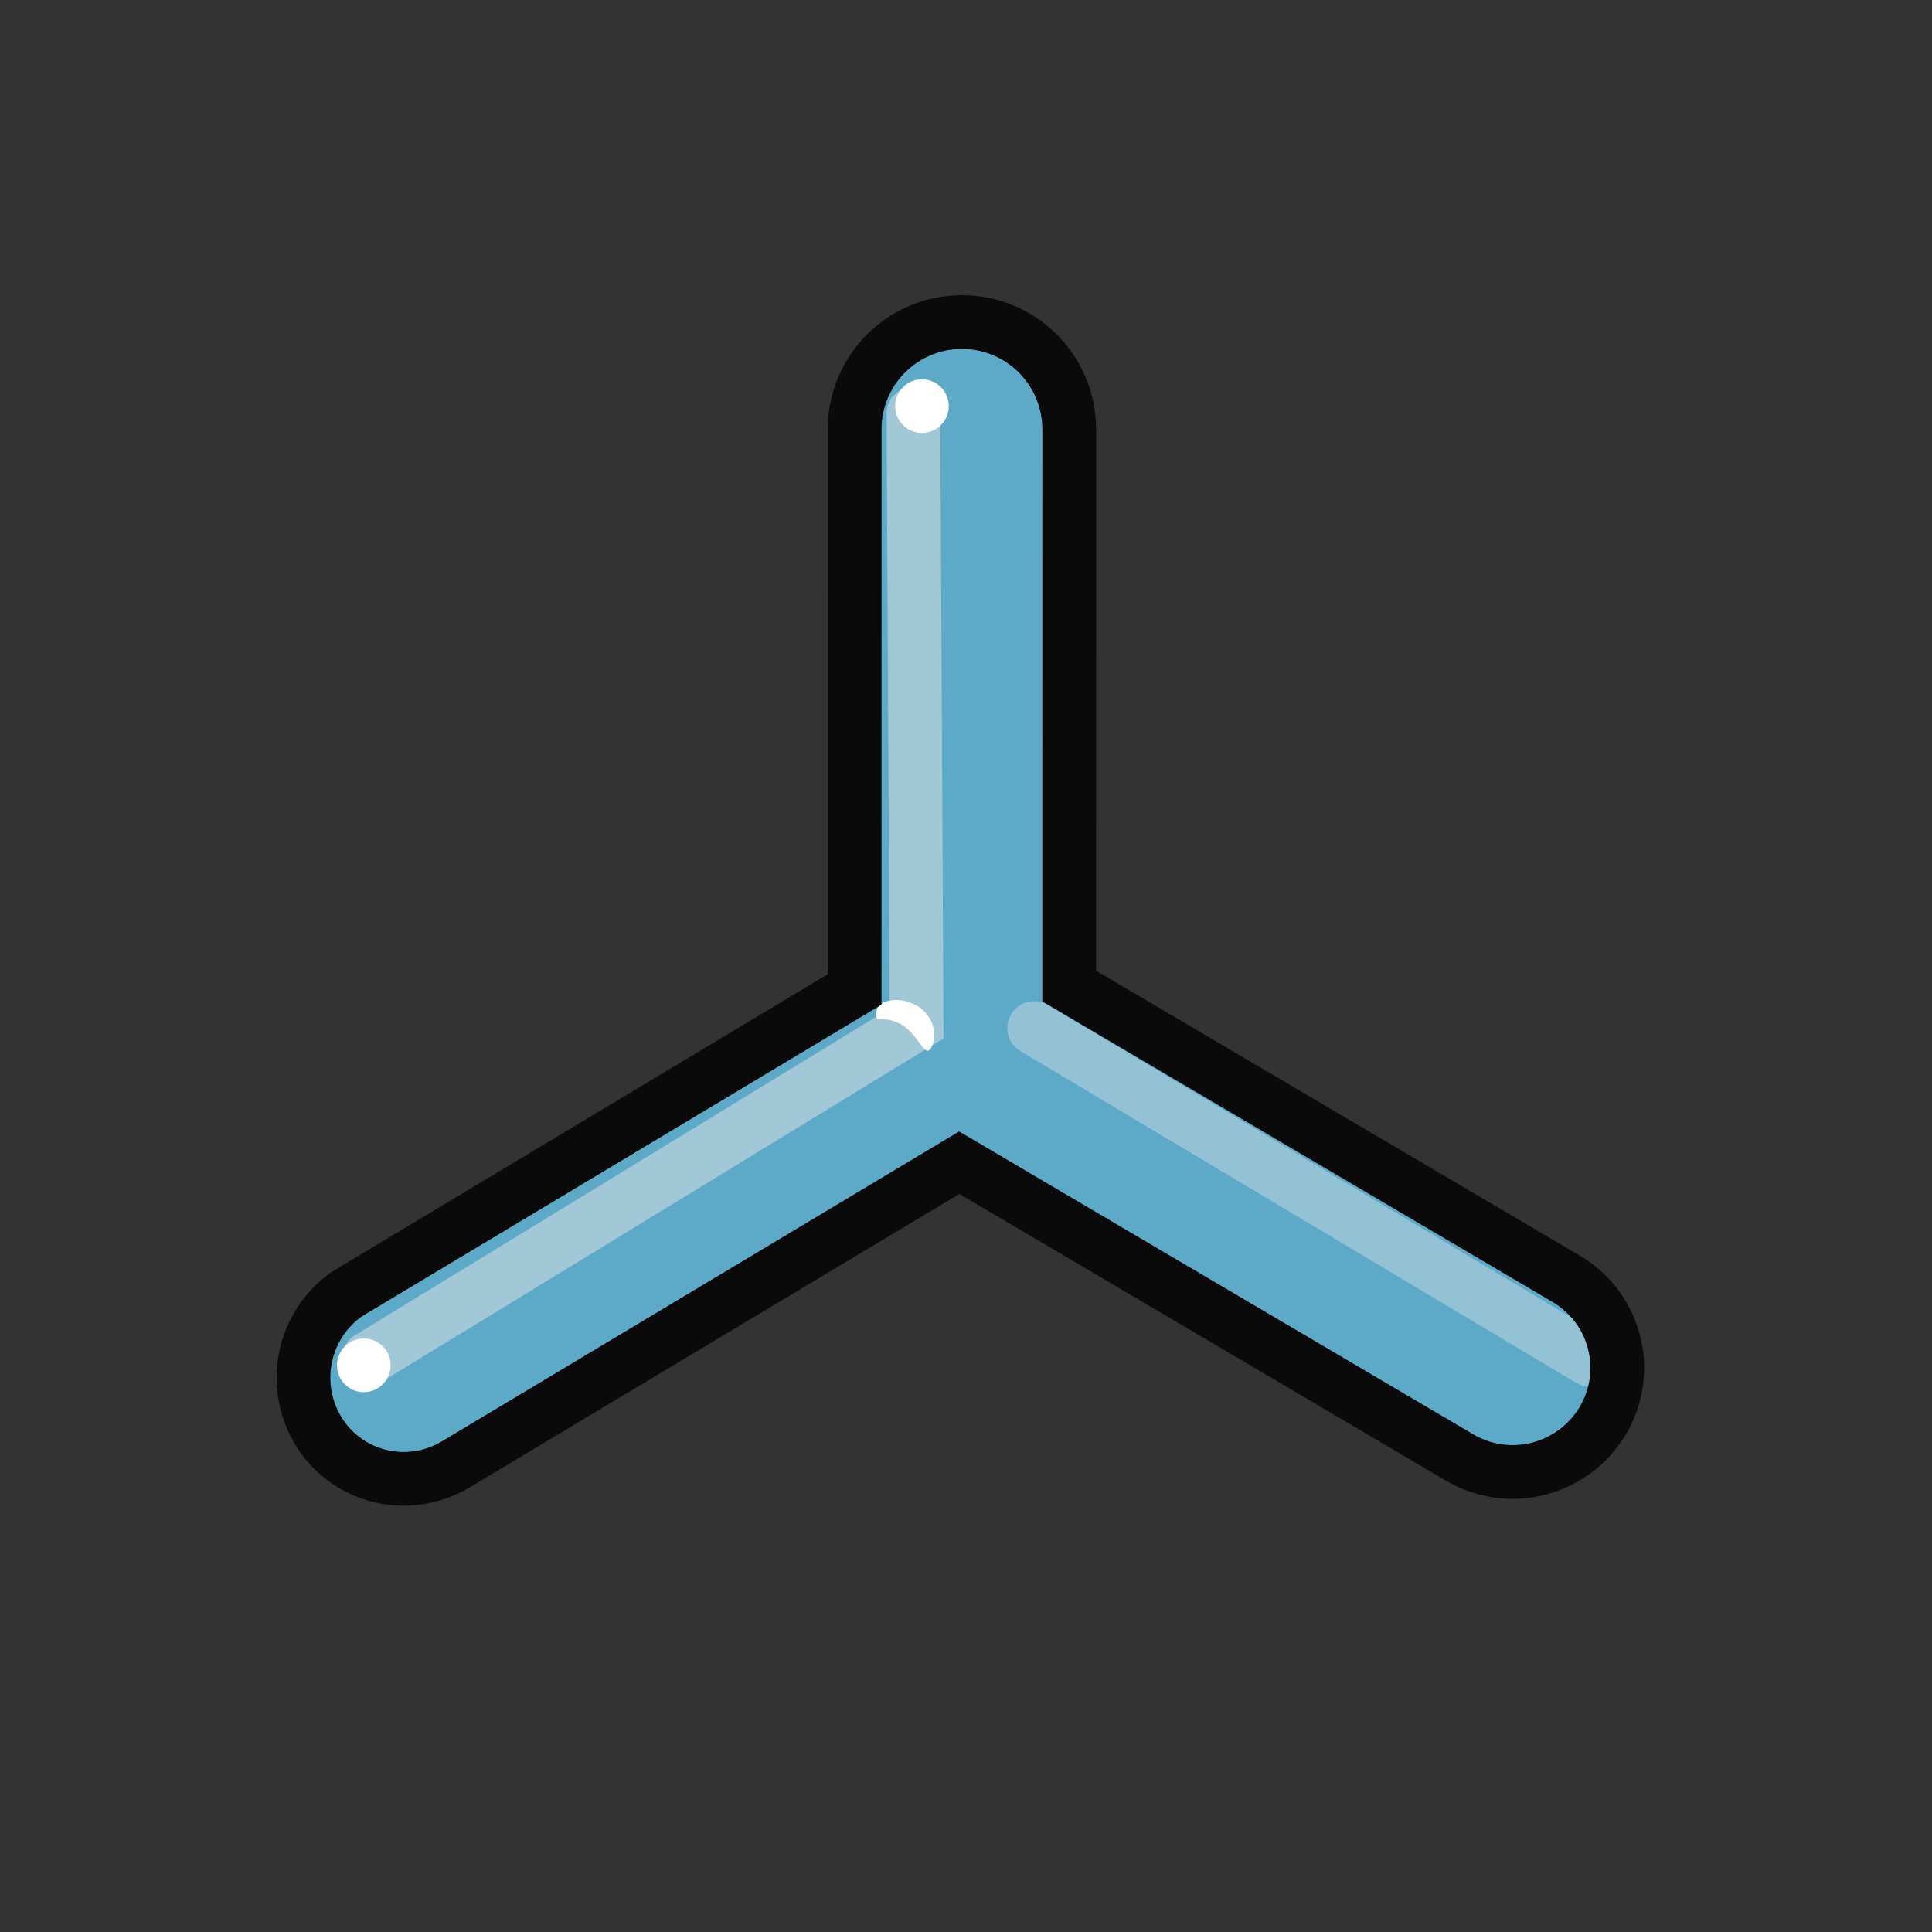<?xml version="1.0" encoding="UTF-8"?>
<svg width="36px" height="36px" viewBox="0 0 36 36" version="1.1" xmlns="http://www.w3.org/2000/svg" xmlns:xlink="http://www.w3.org/1999/xlink">
    <rect x="0" y="0" width="36" height="36" fill="#333333" stroke="none"/>
    <title>category_null</title>
    <g id="category_null" stroke="none" stroke-width="1" fill="none" fill-rule="evenodd">
        <path d="M17.924,6.501 C18.752,6.501 19.424,7.172 19.424,8.001 L19.423,18.659 L28.933,24.261 C29.612,24.661 29.838,25.535 29.438,26.214 C29.436,26.218 29.434,26.221 29.432,26.225 C29.022,26.908 28.138,27.132 27.451,26.728 L17.872,21.085 L8.225,26.865 C8.222,26.867 8.219,26.869 8.216,26.871 L8.206,26.876 C7.554,27.253 6.719,27.03 6.343,26.377 C5.958,25.711 6.179,24.859 6.839,24.464 L6.839,24.464 L16.423,18.721 L16.424,8.001 C16.424,7.172 17.095,6.501 17.924,6.501 Z" id="MXN_BG_ID" fill="#5DA9C8"></path>
        <g id="Group-2" transform="translate(5.5, 7)">
            <polyline id="Path-25" stroke="#E8E8E8" opacity="0.501" stroke-linecap="round" points="1.372 18.309 11.58 12.071 11.52 0.706"></polyline>
            <line x1="24.12" y1="18.335" x2="13.77" y2="12.156" id="Path-25" stroke="#E8E8E8" opacity="0.391" stroke-linecap="round"></line>
            <path d="M11.248,12.065 C11.606,12.232 11.723,12.731 11.847,12.532 C11.97,12.332 11.919,11.922 11.574,11.734 C11.23,11.546 10.829,11.639 10.829,11.875 C10.829,12.11 10.89,11.898 11.248,12.065 Z" id="Oval" fill="#FFFFFF"></path>
            <path d="M11.679,1.068 C11.956,1.068 12.179,0.844 12.179,0.568 C12.179,0.292 11.956,0.068 11.679,0.068 C11.403,0.068 11.179,0.292 11.179,0.568 C11.179,0.844 11.403,1.068 11.679,1.068 Z" id="Oval" fill="#FFFFFF"></path>
            <path d="M1.279,18.941 C1.555,18.941 1.779,18.717 1.779,18.441 C1.779,18.164 1.555,17.941 1.279,17.941 C1.003,17.941 0.779,18.164 0.779,18.441 C0.779,18.717 1.003,18.941 1.279,18.941 Z" id="Oval" fill="#FFFFFF"></path>
        </g>
        <path d="M17.924,6.001 C18.476,6.001 18.976,6.224 19.338,6.586 C19.7,6.948 19.924,7.448 19.924,8.001 L19.924,8.001 L19.923,18.373 L29.187,23.83 C29.645,24.1 29.951,24.531 30.074,25.008 C30.198,25.485 30.139,26.01 29.867,26.472 C29.588,26.936 29.153,27.242 28.673,27.367 C28.189,27.492 27.66,27.431 27.197,27.159 L27.197,27.159 L17.874,21.666 L8.475,27.298 C8.02,27.561 7.511,27.615 7.051,27.496 C6.585,27.375 6.168,27.075 5.91,26.627 C5.667,26.206 5.602,25.73 5.693,25.288 C5.787,24.833 6.045,24.414 6.443,24.126 L6.443,24.126 L15.923,18.437 L15.924,8.001 C15.924,7.448 16.147,6.948 16.509,6.586 C16.871,6.224 17.371,6.001 17.924,6.001 Z" id="MXN_FG_ID" stroke="#0A0A0A"></path>
    </g>
</svg>